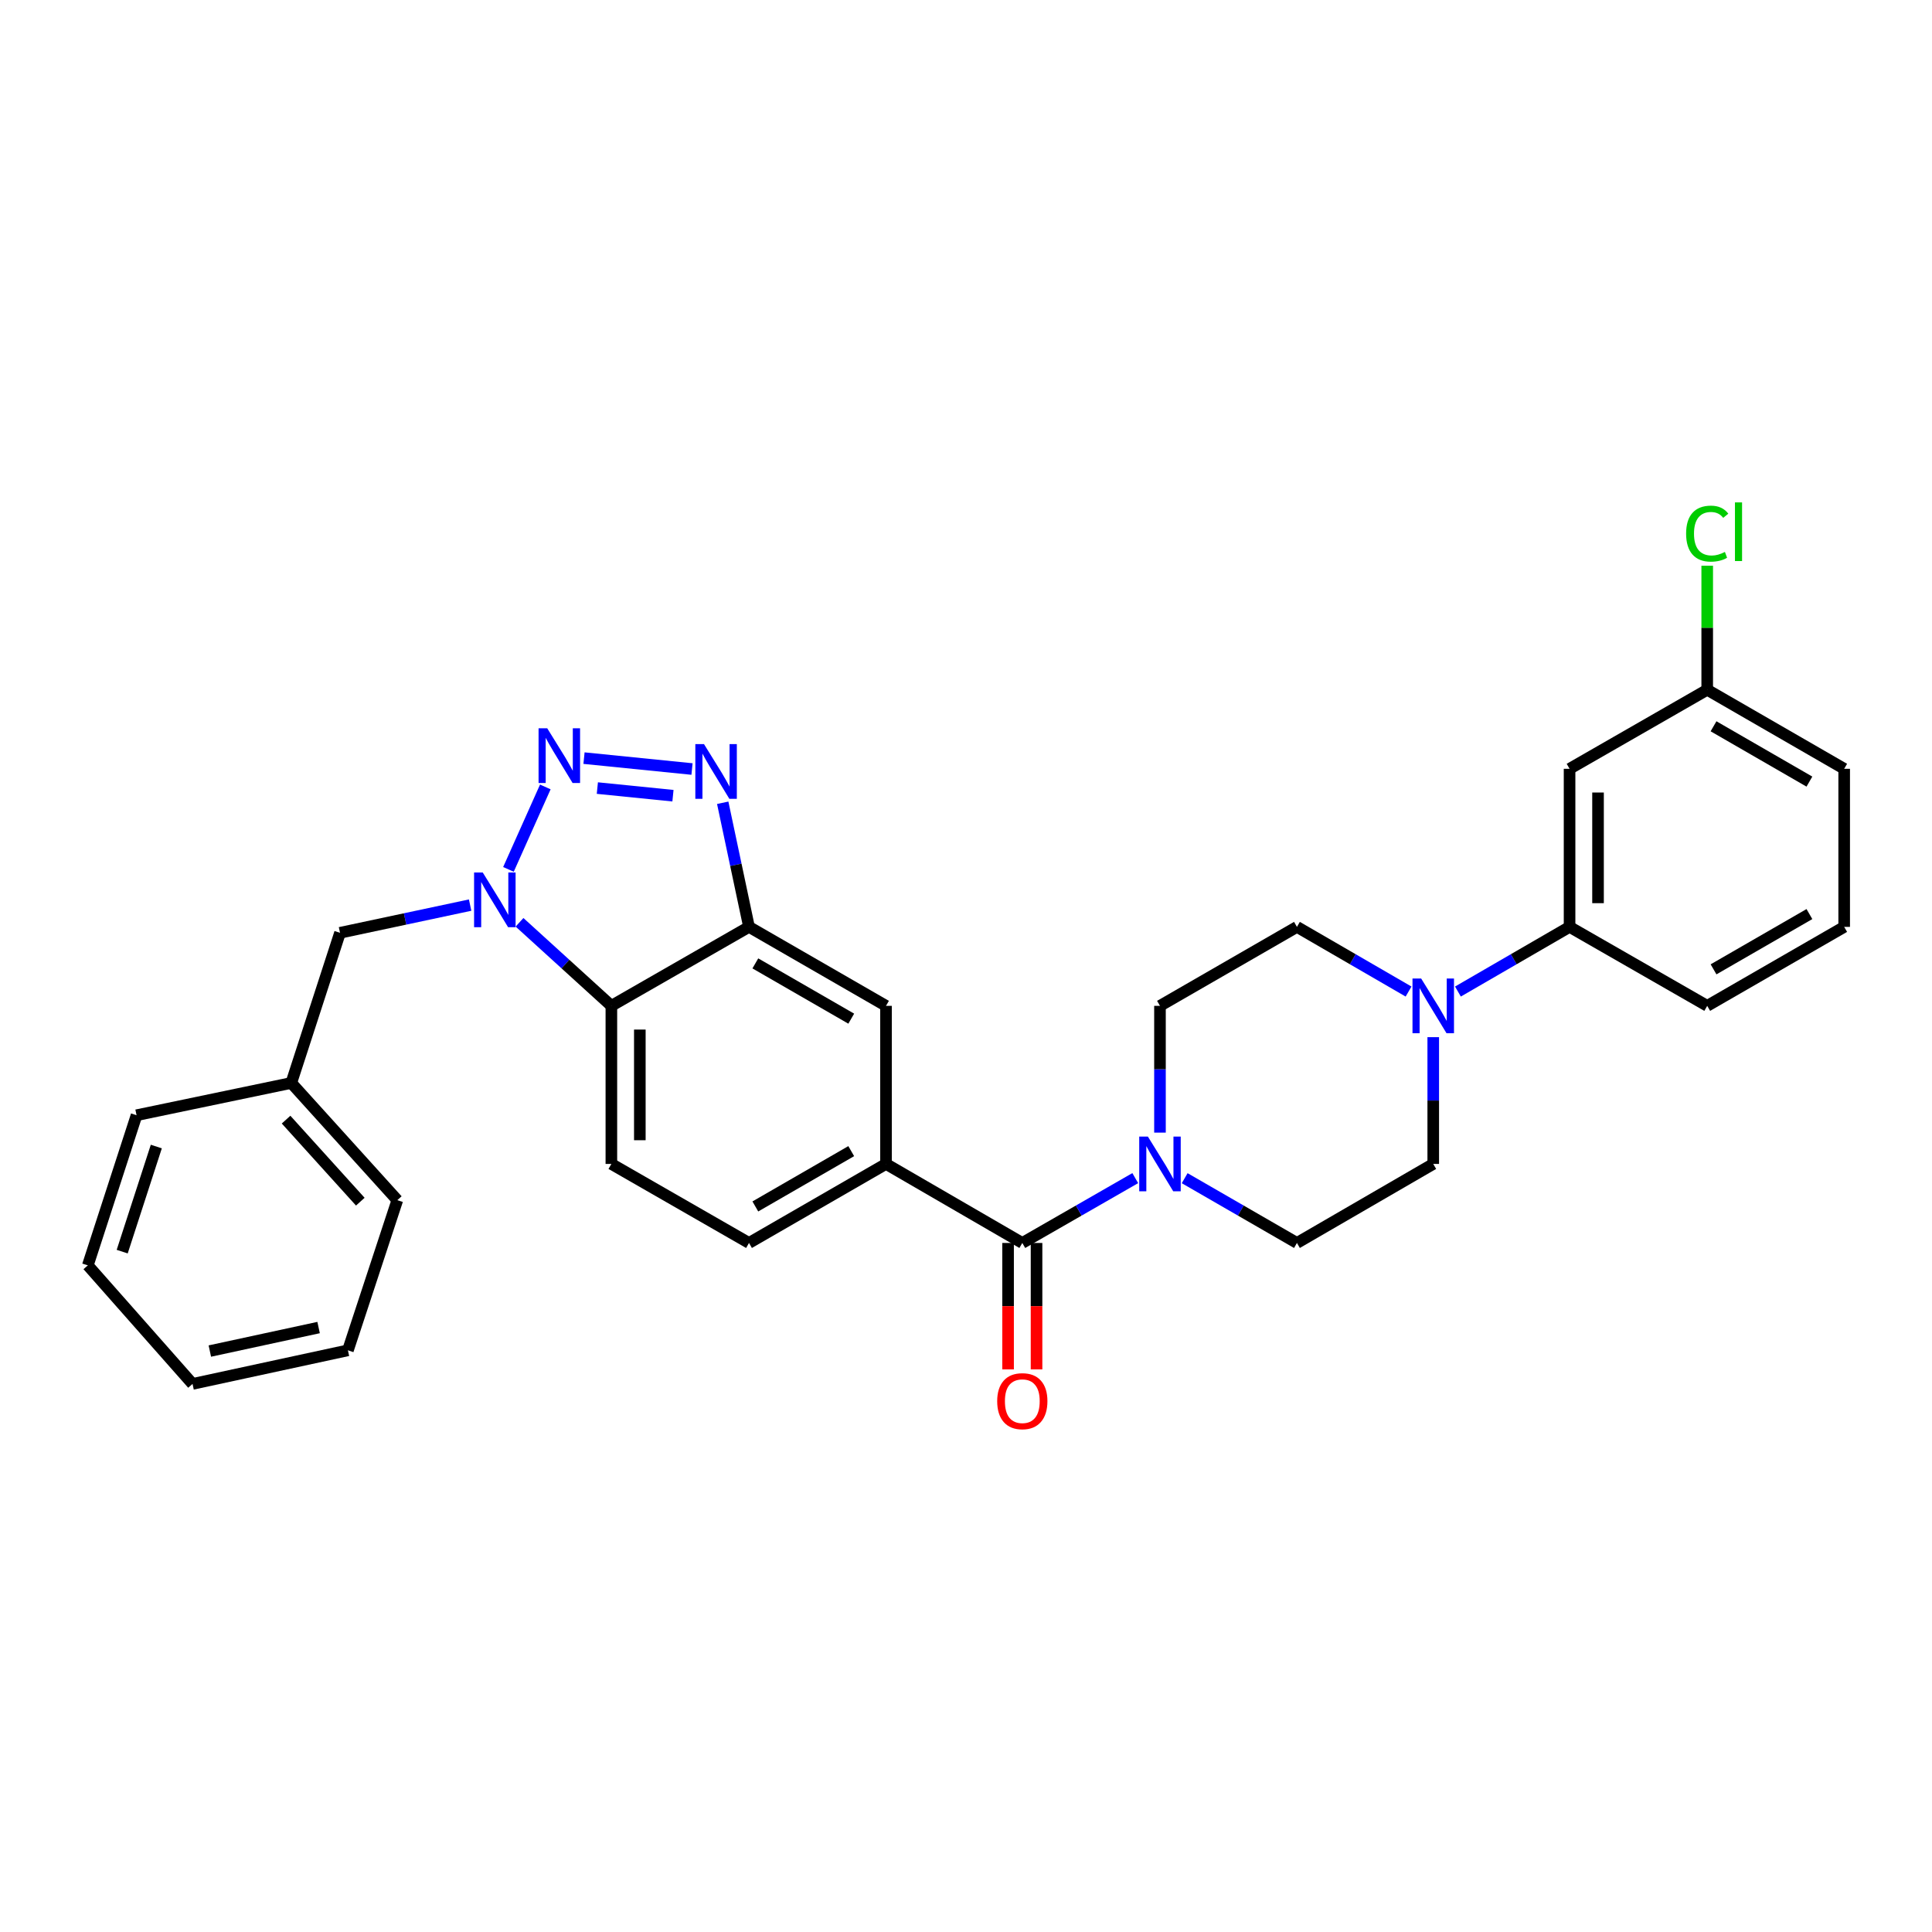 <?xml version='1.0' encoding='iso-8859-1'?>
<svg version='1.1' baseProfile='full'
              xmlns='http://www.w3.org/2000/svg'
                      xmlns:rdkit='http://www.rdkit.org/xml'
                      xmlns:xlink='http://www.w3.org/1999/xlink'
                  xml:space='preserve'
width='1000px' height='1000px' viewBox='0 0 1000 1000'>
<!-- END OF HEADER -->
<rect style='opacity:1.0;fill:#FFFFFF;stroke:none' width='1000' height='1000' x='0' y='0'> </rect>
<path class='bond-0' d='M 282.256,407.32 L 263.172,449.998' style='fill:none;fill-rule:evenodd;stroke:#0000FF;stroke-width:6px;stroke-linecap:butt;stroke-linejoin:miter;stroke-opacity:1' />
<path class='bond-1' d='M 302.28,392.404 L 358.185,398.043' style='fill:none;fill-rule:evenodd;stroke:#0000FF;stroke-width:6px;stroke-linecap:butt;stroke-linejoin:miter;stroke-opacity:1' />
<path class='bond-1' d='M 309.188,407.908 L 348.321,411.855' style='fill:none;fill-rule:evenodd;stroke:#0000FF;stroke-width:6px;stroke-linecap:butt;stroke-linejoin:miter;stroke-opacity:1' />
<path class='bond-3' d='M 268.903,477.382 L 292.674,499.005' style='fill:none;fill-rule:evenodd;stroke:#0000FF;stroke-width:6px;stroke-linecap:butt;stroke-linejoin:miter;stroke-opacity:1' />
<path class='bond-3' d='M 292.674,499.005 L 316.445,520.628' style='fill:none;fill-rule:evenodd;stroke:#000000;stroke-width:6px;stroke-linecap:butt;stroke-linejoin:miter;stroke-opacity:1' />
<path class='bond-11' d='M 243.337,468.48 L 209.663,475.648' style='fill:none;fill-rule:evenodd;stroke:#0000FF;stroke-width:6px;stroke-linecap:butt;stroke-linejoin:miter;stroke-opacity:1' />
<path class='bond-11' d='M 209.663,475.648 L 175.99,482.815' style='fill:none;fill-rule:evenodd;stroke:#000000;stroke-width:6px;stroke-linecap:butt;stroke-linejoin:miter;stroke-opacity:1' />
<path class='bond-2' d='M 374.078,415.516 L 380.881,447.635' style='fill:none;fill-rule:evenodd;stroke:#0000FF;stroke-width:6px;stroke-linecap:butt;stroke-linejoin:miter;stroke-opacity:1' />
<path class='bond-2' d='M 380.881,447.635 L 387.683,479.754' style='fill:none;fill-rule:evenodd;stroke:#000000;stroke-width:6px;stroke-linecap:butt;stroke-linejoin:miter;stroke-opacity:1' />
<path class='bond-8' d='M 387.683,479.754 L 458.594,520.628' style='fill:none;fill-rule:evenodd;stroke:#000000;stroke-width:6px;stroke-linecap:butt;stroke-linejoin:miter;stroke-opacity:1' />
<path class='bond-8' d='M 390.963,498.649 L 440.601,527.26' style='fill:none;fill-rule:evenodd;stroke:#000000;stroke-width:6px;stroke-linecap:butt;stroke-linejoin:miter;stroke-opacity:1' />
<path class='bond-30' d='M 387.683,479.754 L 316.445,520.628' style='fill:none;fill-rule:evenodd;stroke:#000000;stroke-width:6px;stroke-linecap:butt;stroke-linejoin:miter;stroke-opacity:1' />
<path class='bond-10' d='M 316.445,520.628 L 316.445,602.449' style='fill:none;fill-rule:evenodd;stroke:#000000;stroke-width:6px;stroke-linecap:butt;stroke-linejoin:miter;stroke-opacity:1' />
<path class='bond-10' d='M 331.177,532.901 L 331.177,590.176' style='fill:none;fill-rule:evenodd;stroke:#000000;stroke-width:6px;stroke-linecap:butt;stroke-linejoin:miter;stroke-opacity:1' />
<path class='bond-4' d='M 529.145,643.355 L 458.594,602.449' style='fill:none;fill-rule:evenodd;stroke:#000000;stroke-width:6px;stroke-linecap:butt;stroke-linejoin:miter;stroke-opacity:1' />
<path class='bond-5' d='M 529.145,643.355 L 558.376,626.574' style='fill:none;fill-rule:evenodd;stroke:#000000;stroke-width:6px;stroke-linecap:butt;stroke-linejoin:miter;stroke-opacity:1' />
<path class='bond-5' d='M 558.376,626.574 L 587.606,609.794' style='fill:none;fill-rule:evenodd;stroke:#0000FF;stroke-width:6px;stroke-linecap:butt;stroke-linejoin:miter;stroke-opacity:1' />
<path class='bond-18' d='M 521.779,643.355 L 521.779,676.075' style='fill:none;fill-rule:evenodd;stroke:#000000;stroke-width:6px;stroke-linecap:butt;stroke-linejoin:miter;stroke-opacity:1' />
<path class='bond-18' d='M 521.779,676.075 L 521.779,708.795' style='fill:none;fill-rule:evenodd;stroke:#FF0000;stroke-width:6px;stroke-linecap:butt;stroke-linejoin:miter;stroke-opacity:1' />
<path class='bond-18' d='M 536.511,643.355 L 536.511,676.075' style='fill:none;fill-rule:evenodd;stroke:#000000;stroke-width:6px;stroke-linecap:butt;stroke-linejoin:miter;stroke-opacity:1' />
<path class='bond-18' d='M 536.511,676.075 L 536.511,708.795' style='fill:none;fill-rule:evenodd;stroke:#FF0000;stroke-width:6px;stroke-linecap:butt;stroke-linejoin:miter;stroke-opacity:1' />
<path class='bond-13' d='M 600.4,586.243 L 600.4,553.435' style='fill:none;fill-rule:evenodd;stroke:#0000FF;stroke-width:6px;stroke-linecap:butt;stroke-linejoin:miter;stroke-opacity:1' />
<path class='bond-13' d='M 600.4,553.435 L 600.4,520.628' style='fill:none;fill-rule:evenodd;stroke:#000000;stroke-width:6px;stroke-linecap:butt;stroke-linejoin:miter;stroke-opacity:1' />
<path class='bond-14' d='M 613.186,609.826 L 642.24,626.591' style='fill:none;fill-rule:evenodd;stroke:#0000FF;stroke-width:6px;stroke-linecap:butt;stroke-linejoin:miter;stroke-opacity:1' />
<path class='bond-14' d='M 642.24,626.591 L 671.294,643.355' style='fill:none;fill-rule:evenodd;stroke:#000000;stroke-width:6px;stroke-linecap:butt;stroke-linejoin:miter;stroke-opacity:1' />
<path class='bond-6' d='M 741.845,536.833 L 741.845,569.641' style='fill:none;fill-rule:evenodd;stroke:#0000FF;stroke-width:6px;stroke-linecap:butt;stroke-linejoin:miter;stroke-opacity:1' />
<path class='bond-6' d='M 741.845,569.641 L 741.845,602.449' style='fill:none;fill-rule:evenodd;stroke:#000000;stroke-width:6px;stroke-linecap:butt;stroke-linejoin:miter;stroke-opacity:1' />
<path class='bond-9' d='M 754.624,513.225 L 783.514,496.49' style='fill:none;fill-rule:evenodd;stroke:#0000FF;stroke-width:6px;stroke-linecap:butt;stroke-linejoin:miter;stroke-opacity:1' />
<path class='bond-9' d='M 783.514,496.49 L 812.404,479.754' style='fill:none;fill-rule:evenodd;stroke:#000000;stroke-width:6px;stroke-linecap:butt;stroke-linejoin:miter;stroke-opacity:1' />
<path class='bond-33' d='M 729.067,513.225 L 700.181,496.489' style='fill:none;fill-rule:evenodd;stroke:#0000FF;stroke-width:6px;stroke-linecap:butt;stroke-linejoin:miter;stroke-opacity:1' />
<path class='bond-33' d='M 700.181,496.489 L 671.294,479.754' style='fill:none;fill-rule:evenodd;stroke:#000000;stroke-width:6px;stroke-linecap:butt;stroke-linejoin:miter;stroke-opacity:1' />
<path class='bond-7' d='M 458.594,602.449 L 458.594,520.628' style='fill:none;fill-rule:evenodd;stroke:#000000;stroke-width:6px;stroke-linecap:butt;stroke-linejoin:miter;stroke-opacity:1' />
<path class='bond-31' d='M 458.594,602.449 L 387.683,643.355' style='fill:none;fill-rule:evenodd;stroke:#000000;stroke-width:6px;stroke-linecap:butt;stroke-linejoin:miter;stroke-opacity:1' />
<path class='bond-31' d='M 440.596,595.824 L 390.959,624.458' style='fill:none;fill-rule:evenodd;stroke:#000000;stroke-width:6px;stroke-linecap:butt;stroke-linejoin:miter;stroke-opacity:1' />
<path class='bond-12' d='M 812.404,479.754 L 812.404,397.933' style='fill:none;fill-rule:evenodd;stroke:#000000;stroke-width:6px;stroke-linecap:butt;stroke-linejoin:miter;stroke-opacity:1' />
<path class='bond-12' d='M 827.137,467.481 L 827.137,410.206' style='fill:none;fill-rule:evenodd;stroke:#000000;stroke-width:6px;stroke-linecap:butt;stroke-linejoin:miter;stroke-opacity:1' />
<path class='bond-22' d='M 812.404,479.754 L 883.651,520.628' style='fill:none;fill-rule:evenodd;stroke:#000000;stroke-width:6px;stroke-linecap:butt;stroke-linejoin:miter;stroke-opacity:1' />
<path class='bond-15' d='M 316.445,602.449 L 387.683,643.355' style='fill:none;fill-rule:evenodd;stroke:#000000;stroke-width:6px;stroke-linecap:butt;stroke-linejoin:miter;stroke-opacity:1' />
<path class='bond-20' d='M 175.99,482.815 L 150.765,560.536' style='fill:none;fill-rule:evenodd;stroke:#000000;stroke-width:6px;stroke-linecap:butt;stroke-linejoin:miter;stroke-opacity:1' />
<path class='bond-19' d='M 812.404,397.933 L 883.651,357.027' style='fill:none;fill-rule:evenodd;stroke:#000000;stroke-width:6px;stroke-linecap:butt;stroke-linejoin:miter;stroke-opacity:1' />
<path class='bond-17' d='M 600.4,520.628 L 671.294,479.754' style='fill:none;fill-rule:evenodd;stroke:#000000;stroke-width:6px;stroke-linecap:butt;stroke-linejoin:miter;stroke-opacity:1' />
<path class='bond-16' d='M 671.294,643.355 L 741.845,602.449' style='fill:none;fill-rule:evenodd;stroke:#000000;stroke-width:6px;stroke-linecap:butt;stroke-linejoin:miter;stroke-opacity:1' />
<path class='bond-21' d='M 883.651,357.027 L 883.651,324.917' style='fill:none;fill-rule:evenodd;stroke:#000000;stroke-width:6px;stroke-linecap:butt;stroke-linejoin:miter;stroke-opacity:1' />
<path class='bond-21' d='M 883.651,324.917 L 883.651,292.807' style='fill:none;fill-rule:evenodd;stroke:#00CC00;stroke-width:6px;stroke-linecap:butt;stroke-linejoin:miter;stroke-opacity:1' />
<path class='bond-34' d='M 883.651,357.027 L 954.545,397.933' style='fill:none;fill-rule:evenodd;stroke:#000000;stroke-width:6px;stroke-linecap:butt;stroke-linejoin:miter;stroke-opacity:1' />
<path class='bond-34' d='M 886.922,375.923 L 936.548,404.558' style='fill:none;fill-rule:evenodd;stroke:#000000;stroke-width:6px;stroke-linecap:butt;stroke-linejoin:miter;stroke-opacity:1' />
<path class='bond-25' d='M 150.765,560.536 L 205.651,621.2' style='fill:none;fill-rule:evenodd;stroke:#000000;stroke-width:6px;stroke-linecap:butt;stroke-linejoin:miter;stroke-opacity:1' />
<path class='bond-25' d='M 148.073,579.519 L 186.493,621.984' style='fill:none;fill-rule:evenodd;stroke:#000000;stroke-width:6px;stroke-linecap:butt;stroke-linejoin:miter;stroke-opacity:1' />
<path class='bond-26' d='M 150.765,560.536 L 70.679,577.24' style='fill:none;fill-rule:evenodd;stroke:#000000;stroke-width:6px;stroke-linecap:butt;stroke-linejoin:miter;stroke-opacity:1' />
<path class='bond-23' d='M 883.651,520.628 L 954.545,479.754' style='fill:none;fill-rule:evenodd;stroke:#000000;stroke-width:6px;stroke-linecap:butt;stroke-linejoin:miter;stroke-opacity:1' />
<path class='bond-23' d='M 886.927,501.734 L 936.553,473.122' style='fill:none;fill-rule:evenodd;stroke:#000000;stroke-width:6px;stroke-linecap:butt;stroke-linejoin:miter;stroke-opacity:1' />
<path class='bond-24' d='M 954.545,479.754 L 954.545,397.933' style='fill:none;fill-rule:evenodd;stroke:#000000;stroke-width:6px;stroke-linecap:butt;stroke-linejoin:miter;stroke-opacity:1' />
<path class='bond-28' d='M 205.651,621.2 L 180.082,698.928' style='fill:none;fill-rule:evenodd;stroke:#000000;stroke-width:6px;stroke-linecap:butt;stroke-linejoin:miter;stroke-opacity:1' />
<path class='bond-27' d='M 70.679,577.24 L 45.455,654.953' style='fill:none;fill-rule:evenodd;stroke:#000000;stroke-width:6px;stroke-linecap:butt;stroke-linejoin:miter;stroke-opacity:1' />
<path class='bond-27' d='M 80.908,593.445 L 63.251,647.844' style='fill:none;fill-rule:evenodd;stroke:#000000;stroke-width:6px;stroke-linecap:butt;stroke-linejoin:miter;stroke-opacity:1' />
<path class='bond-29' d='M 45.455,654.953 L 99.661,716.312' style='fill:none;fill-rule:evenodd;stroke:#000000;stroke-width:6px;stroke-linecap:butt;stroke-linejoin:miter;stroke-opacity:1' />
<path class='bond-32' d='M 180.082,698.928 L 99.661,716.312' style='fill:none;fill-rule:evenodd;stroke:#000000;stroke-width:6px;stroke-linecap:butt;stroke-linejoin:miter;stroke-opacity:1' />
<path class='bond-32' d='M 164.906,687.136 L 108.611,699.305' style='fill:none;fill-rule:evenodd;stroke:#000000;stroke-width:6px;stroke-linecap:butt;stroke-linejoin:miter;stroke-opacity:1' />
<path  class='atom-0' d='M 283.242 376.955
L 292.522 391.955
Q 293.442 393.435, 294.922 396.115
Q 296.402 398.795, 296.482 398.955
L 296.482 376.955
L 300.242 376.955
L 300.242 405.275
L 296.362 405.275
L 286.402 388.875
Q 285.242 386.955, 284.002 384.755
Q 282.802 382.555, 282.442 381.875
L 282.442 405.275
L 278.762 405.275
L 278.762 376.955
L 283.242 376.955
' fill='#0000FF'/>
<path  class='atom-1' d='M 249.865 451.598
L 259.145 466.598
Q 260.065 468.078, 261.545 470.758
Q 263.025 473.438, 263.105 473.598
L 263.105 451.598
L 266.865 451.598
L 266.865 479.918
L 262.985 479.918
L 253.025 463.518
Q 251.865 461.598, 250.625 459.398
Q 249.425 457.198, 249.065 456.518
L 249.065 479.918
L 245.385 479.918
L 245.385 451.598
L 249.865 451.598
' fill='#0000FF'/>
<path  class='atom-2' d='M 364.383 385.14
L 373.663 400.14
Q 374.583 401.62, 376.063 404.3
Q 377.543 406.98, 377.623 407.14
L 377.623 385.14
L 381.383 385.14
L 381.383 413.46
L 377.503 413.46
L 367.543 397.06
Q 366.383 395.14, 365.143 392.94
Q 363.943 390.74, 363.583 390.06
L 363.583 413.46
L 359.903 413.46
L 359.903 385.14
L 364.383 385.14
' fill='#0000FF'/>
<path  class='atom-6' d='M 594.14 588.289
L 603.42 603.289
Q 604.34 604.769, 605.82 607.449
Q 607.3 610.129, 607.38 610.289
L 607.38 588.289
L 611.14 588.289
L 611.14 616.609
L 607.26 616.609
L 597.3 600.209
Q 596.14 598.289, 594.9 596.089
Q 593.7 593.889, 593.34 593.209
L 593.34 616.609
L 589.66 616.609
L 589.66 588.289
L 594.14 588.289
' fill='#0000FF'/>
<path  class='atom-7' d='M 735.585 506.468
L 744.865 521.468
Q 745.785 522.948, 747.265 525.628
Q 748.745 528.308, 748.825 528.468
L 748.825 506.468
L 752.585 506.468
L 752.585 534.788
L 748.705 534.788
L 738.745 518.388
Q 737.585 516.468, 736.345 514.268
Q 735.145 512.068, 734.785 511.388
L 734.785 534.788
L 731.105 534.788
L 731.105 506.468
L 735.585 506.468
' fill='#0000FF'/>
<path  class='atom-19' d='M 516.145 725.24
Q 516.145 718.44, 519.505 714.64
Q 522.865 710.84, 529.145 710.84
Q 535.425 710.84, 538.785 714.64
Q 542.145 718.44, 542.145 725.24
Q 542.145 732.12, 538.745 736.04
Q 535.345 739.92, 529.145 739.92
Q 522.905 739.92, 519.505 736.04
Q 516.145 732.16, 516.145 725.24
M 529.145 736.72
Q 533.465 736.72, 535.785 733.84
Q 538.145 730.92, 538.145 725.24
Q 538.145 719.68, 535.785 716.88
Q 533.465 714.04, 529.145 714.04
Q 524.825 714.04, 522.465 716.84
Q 520.145 719.64, 520.145 725.24
Q 520.145 730.96, 522.465 733.84
Q 524.825 736.72, 529.145 736.72
' fill='#FF0000'/>
<path  class='atom-22' d='M 872.731 276.202
Q 872.731 269.162, 876.011 265.482
Q 879.331 261.762, 885.611 261.762
Q 891.451 261.762, 894.571 265.882
L 891.931 268.042
Q 889.651 265.042, 885.611 265.042
Q 881.331 265.042, 879.051 267.922
Q 876.811 270.762, 876.811 276.202
Q 876.811 281.802, 879.131 284.682
Q 881.491 287.562, 886.051 287.562
Q 889.171 287.562, 892.811 285.682
L 893.931 288.682
Q 892.451 289.642, 890.211 290.202
Q 887.971 290.762, 885.491 290.762
Q 879.331 290.762, 876.011 287.002
Q 872.731 283.242, 872.731 276.202
' fill='#00CC00'/>
<path  class='atom-22' d='M 898.011 260.042
L 901.691 260.042
L 901.691 290.402
L 898.011 290.402
L 898.011 260.042
' fill='#00CC00'/>
</svg>
